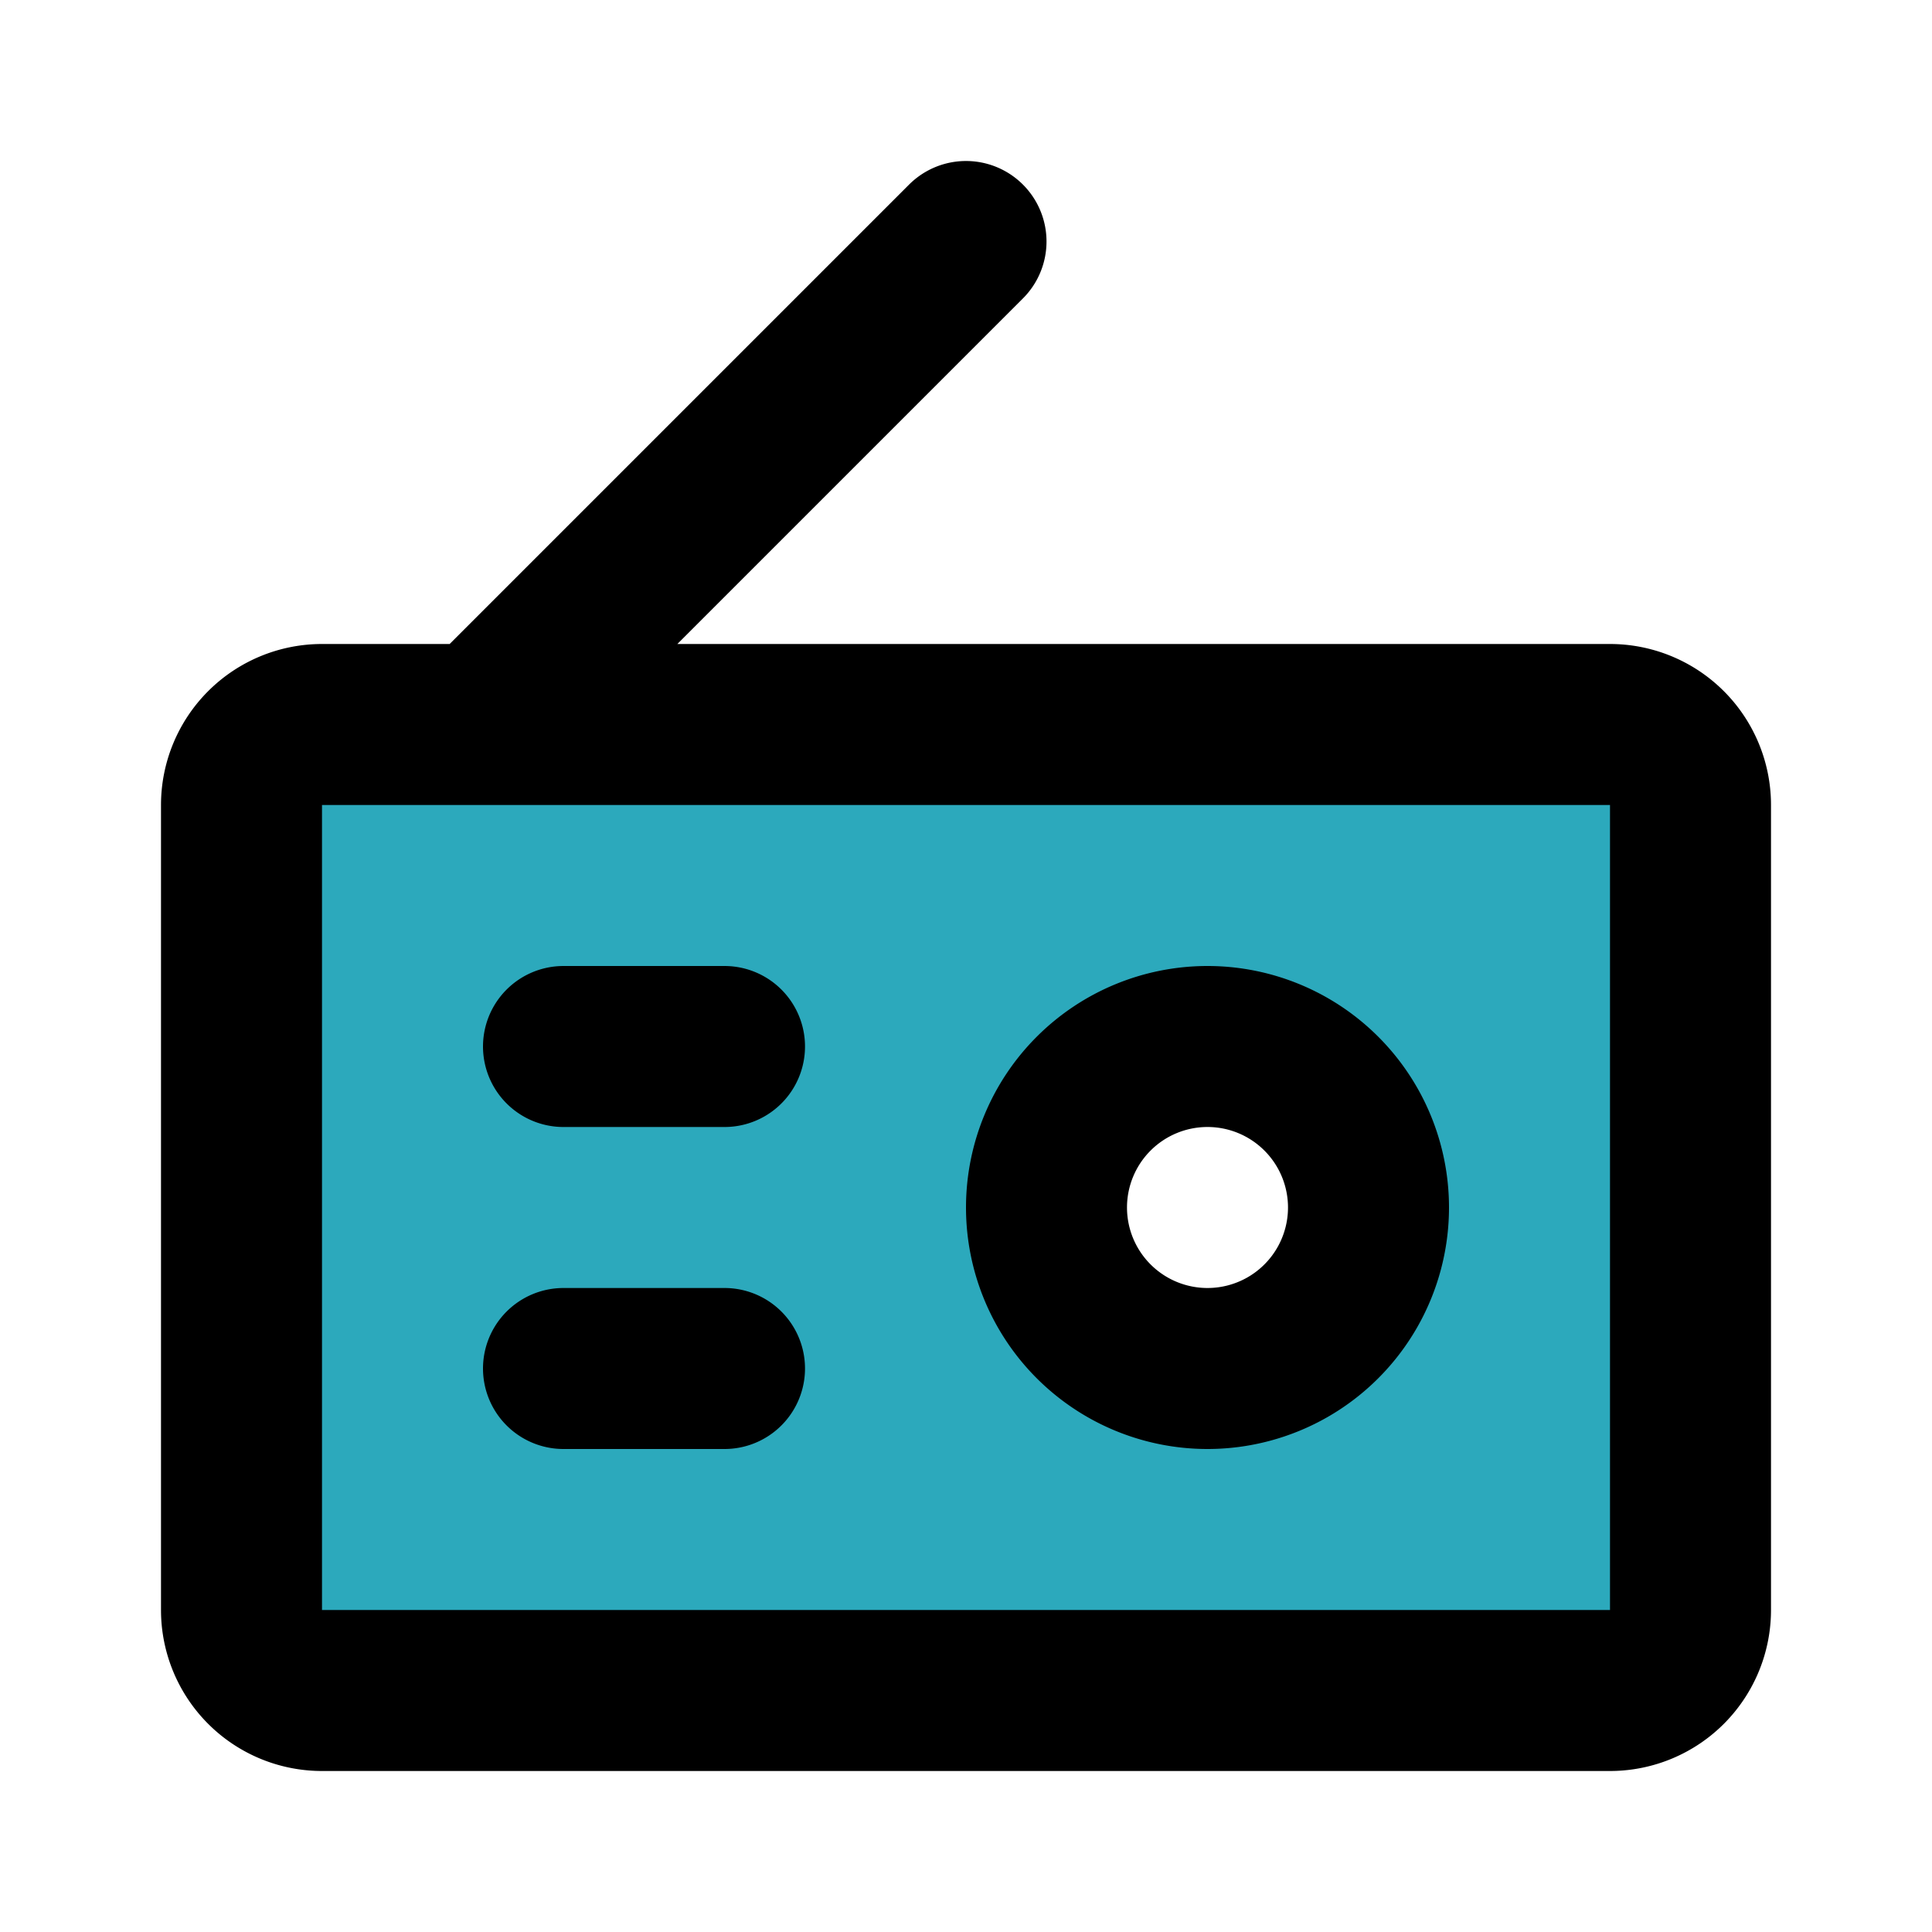 <?xml version="1.0" encoding="utf-8"?><!-- Uploaded to: SVG Repo, www.svgrepo.com, Generator: SVG Repo Mixer Tools -->
<svg fill="#000000" width="800px" height="800px" viewBox="0 0 24 24" id="radio-antenna" data-name="Flat Line" xmlns="http://www.w3.org/2000/svg" class="icon flat-line"><path id="secondary" d="M3,10V20a1,1,0,0,0,1,1H20a1,1,0,0,0,1-1V10a1,1,0,0,0-1-1H4A1,1,0,0,0,3,10Zm10,5a2,2,0,1,1,2,2A2,2,0,0,1,13,15Z" style="fill: rgb(44, 169, 188); stroke-width: 2;"></path><path id="primary" d="M15,17a2,2,0,1,1,2-2A2,2,0,0,1,15,17ZM7,13H9M7,17H9M3,10V20a1,1,0,0,0,1,1H20a1,1,0,0,0,1-1V10a1,1,0,0,0-1-1H4A1,1,0,0,0,3,10Zm9-7L6,9" style="fill: none; stroke: rgb(0, 0, 0); stroke-linecap: round; stroke-linejoin: round; stroke-width: 2;"></path></svg>